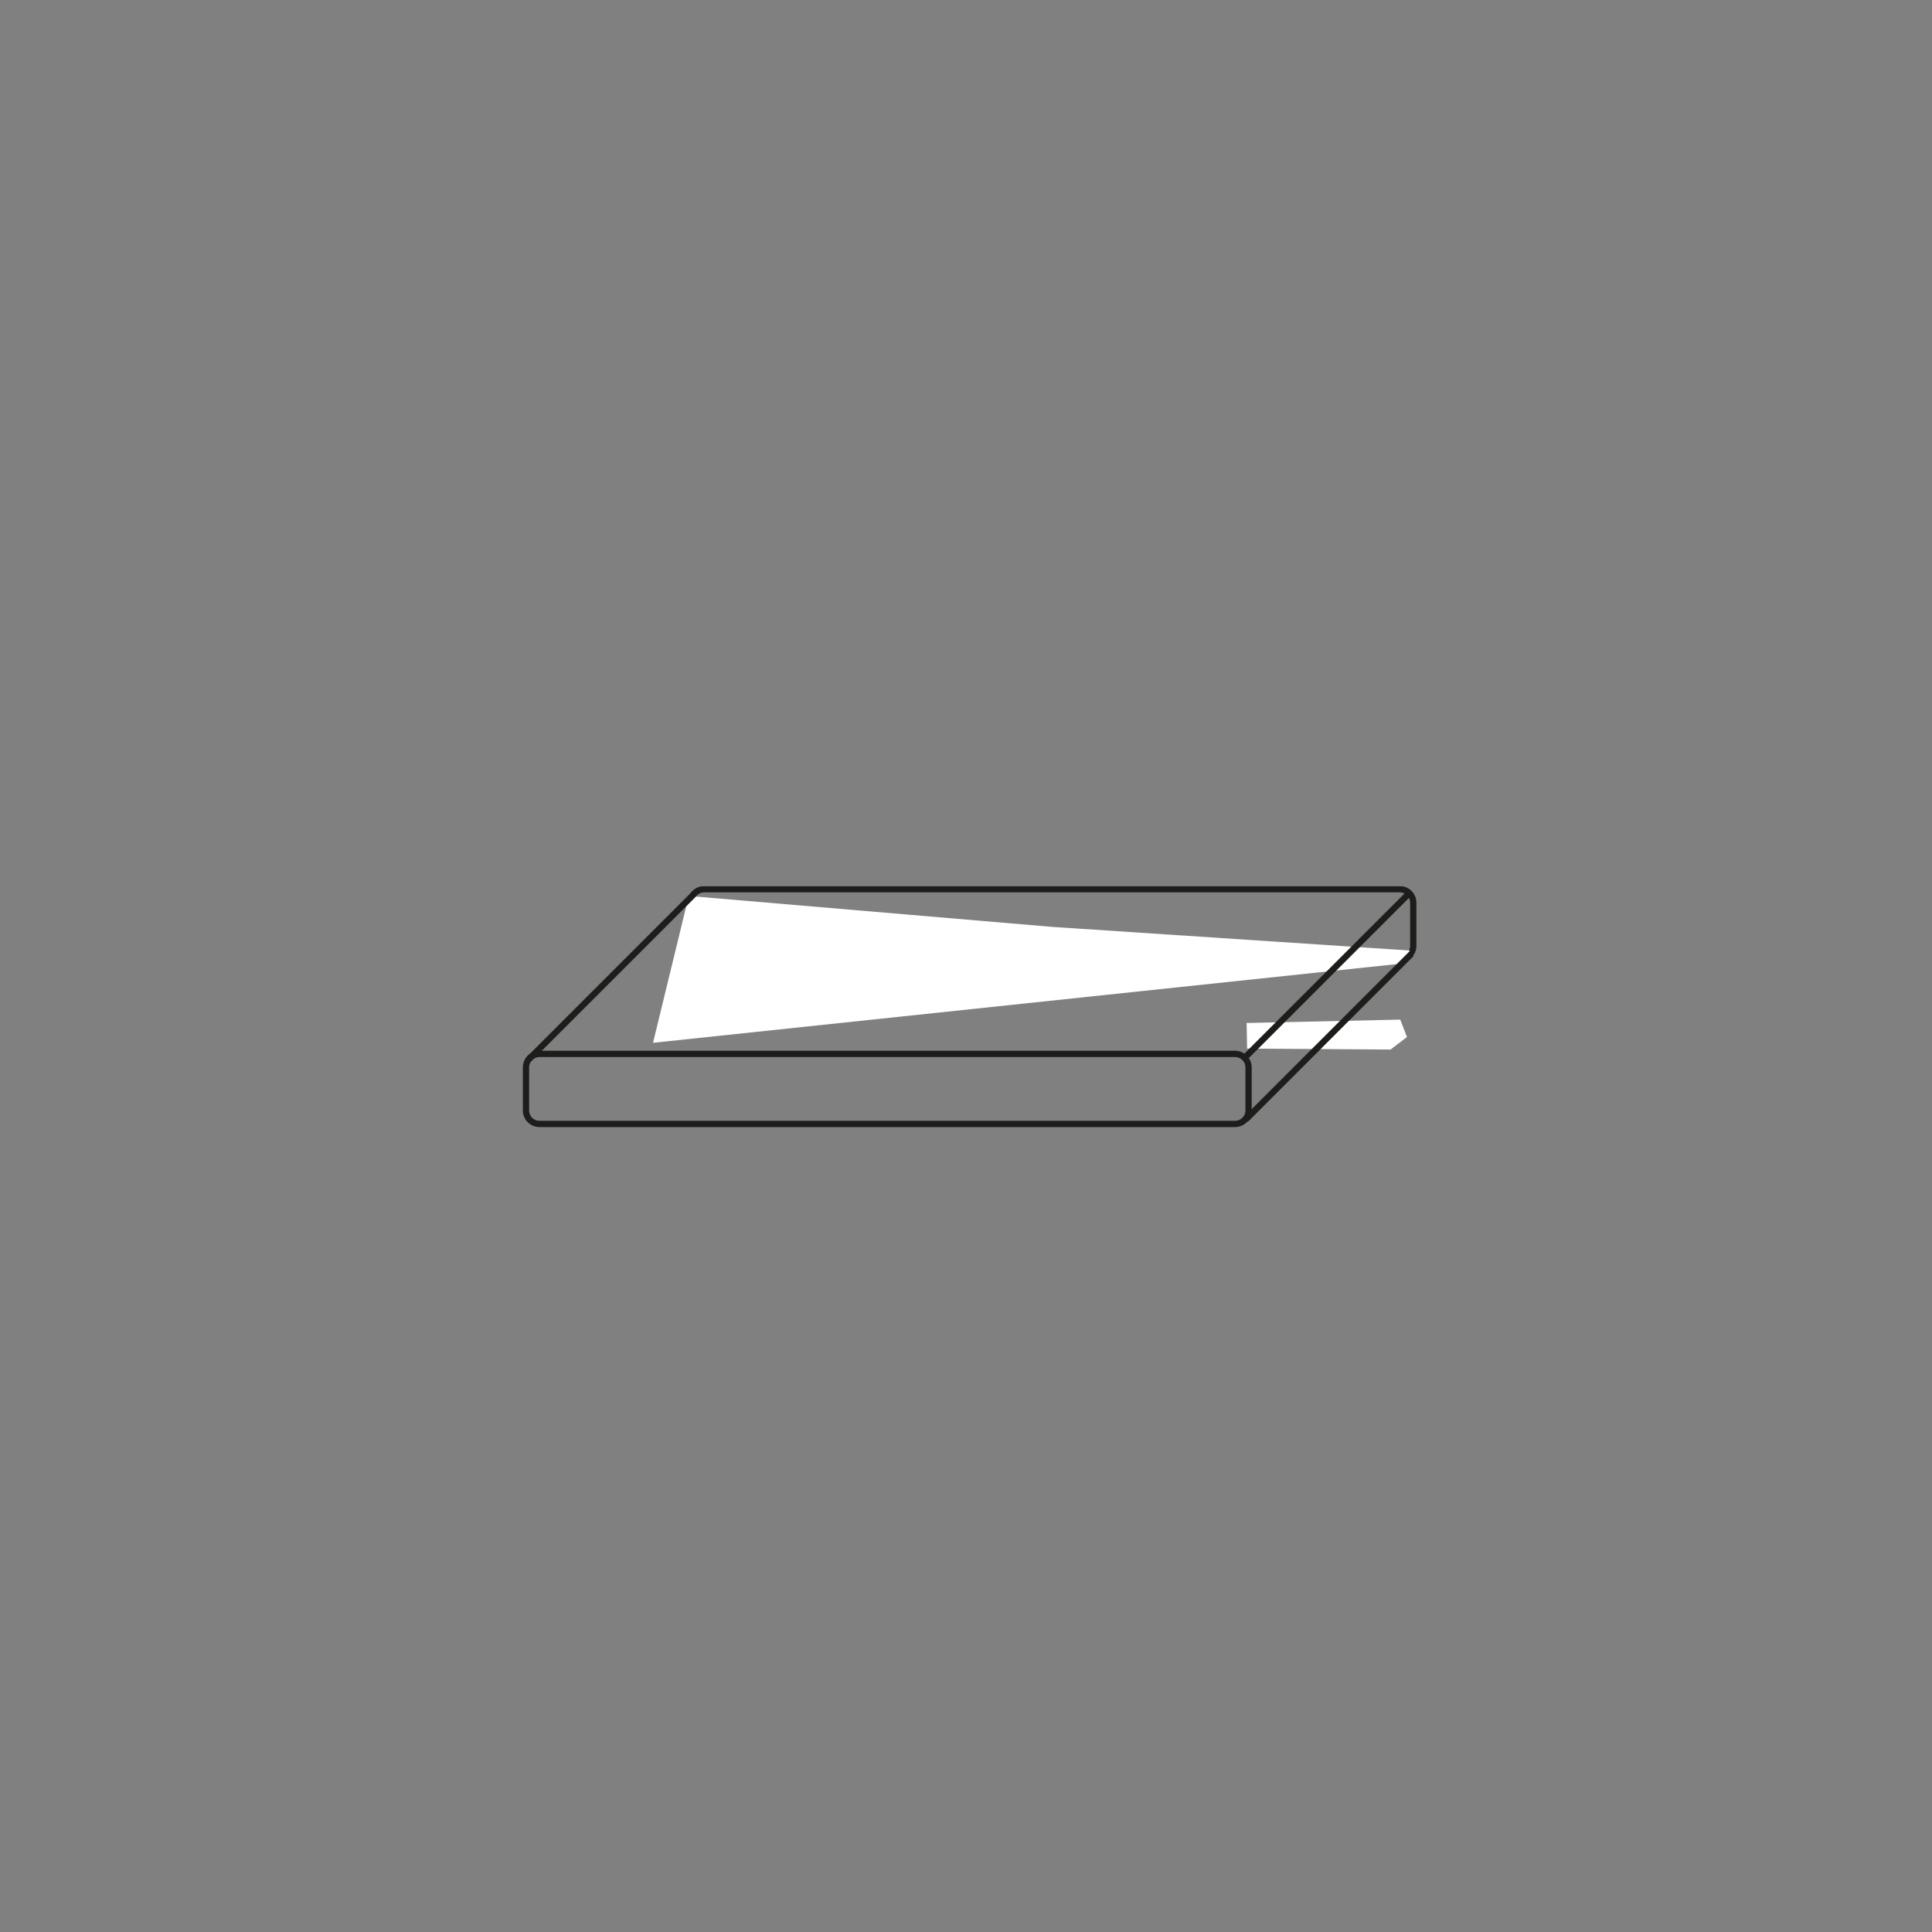<?xml version="1.0" encoding="UTF-8"?>
<svg id="Warstwa_1" xmlns="http://www.w3.org/2000/svg" xmlns:xlink="http://www.w3.org/1999/xlink" version="1.1" viewBox="0 0 400 400">
  <rect x="0" y="0" width="400" height="400" fill="#808080" stroke="none"/>
  <!-- Generator: Adobe Illustrator 29.3.1, SVG Export Plug-In . SVG Version: 2.1.0 Build 151)  -->
  <defs>
    <style>
      .st0, .st1 {
        fill: none;
      }

      .st2 {
        clip-path: url(#clippath-1);
      }

      .st1 {
        stroke: #1d1d1b;
        stroke-width: 1.3px;
      }

      .st3 {
        fill: #fff;
      }

      .st4 {
        clip-path: url(#clippath);
      }
    </style>
    <clipPath id="clippath">
      <rect class="st0" x="108.2" y="183.5" width="185.1" height="50"/>
    </clipPath>
    <clipPath id="clippath-1">
      <rect class="st0" x="108.2" y="183.5" width="185.1" height="50"/>
    </clipPath>
  </defs>
  <g class="st4">
    <path class="st1" d="M145.8,184.1h144c1.6,0,2.8,1.3,2.8,2.8v8.9c0,1.6-1.3,2.8-2.8,2.8h-144c-1.6,0-2.8-1.3-2.8-2.8v-8.9c0-1.6,1.3-2.8,2.8-2.8Z"/>
  </g>
  <polygon class="st3" points="135.2 215.9 290.2 199.5 291.9 196.8 217.8 191.9 142.6 185.5 135.2 215.9"/>
  <polygon class="st3" points="258.1 211.8 258.2 217.1 287.9 217.3 291.3 214.7 289.9 211.1 258.1 211.8"/>
  <g class="st2">
    <line class="st1" x1="143.8" y1="185" x2="109.5" y2="219.3"/>
    <line class="st1" x1="292.2" y1="197.5" x2="257.9" y2="231.8"/>
    <line class="st1" x1="291.8" y1="184.9" x2="257.5" y2="219.2"/>
    <path class="st1" d="M111.7,218.2h144c1.6,0,2.8,1.3,2.8,2.8v8.9c0,1.6-1.3,2.8-2.8,2.8H111.7c-1.6,0-2.8-1.3-2.8-2.8v-8.9c0-1.6,1.3-2.8,2.8-2.8Z"/>
  </g>
</svg>